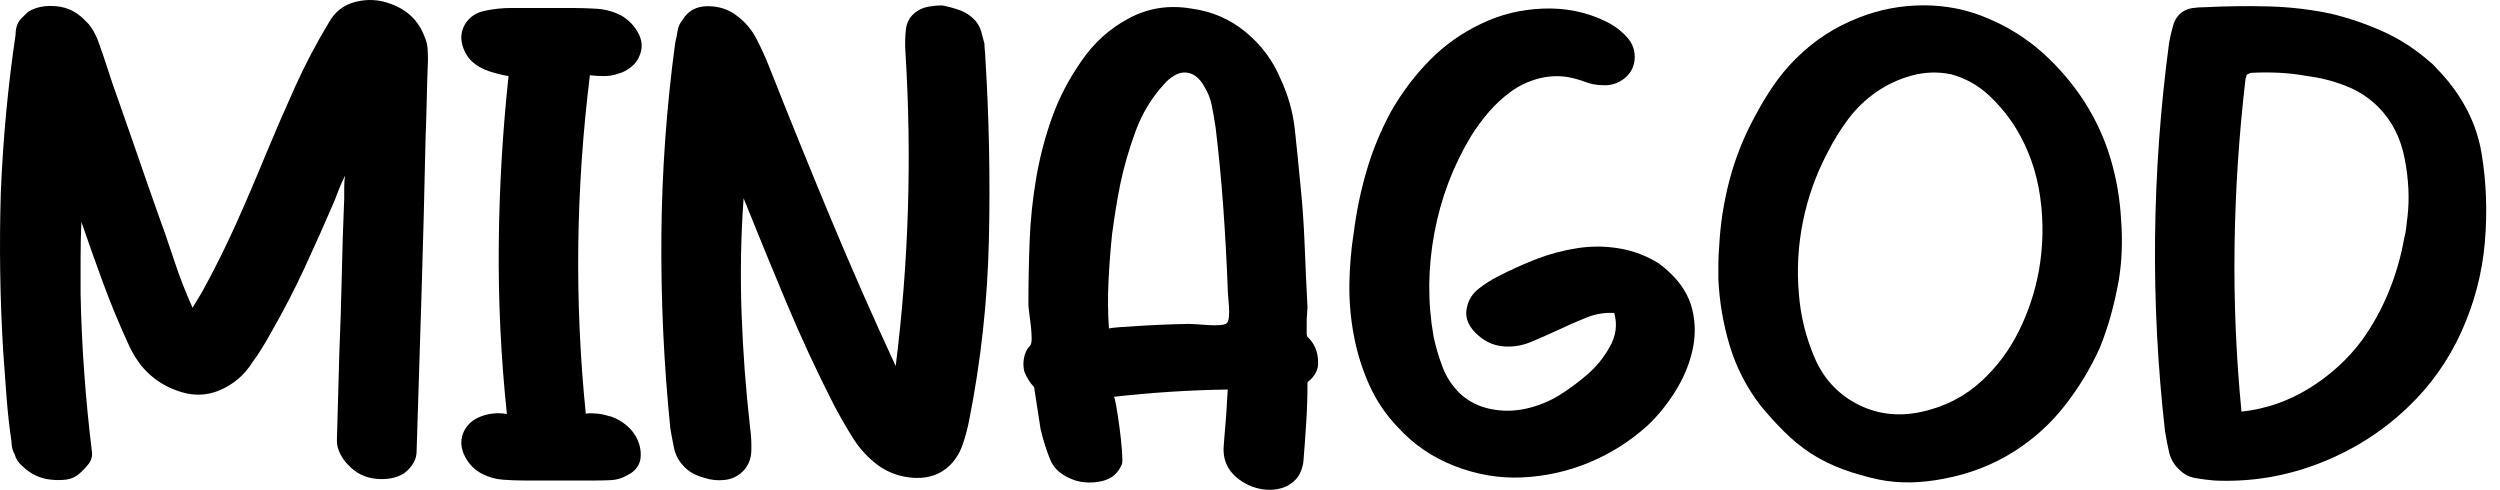 <svg xmlns="http://www.w3.org/2000/svg" width="148" height="29" viewBox="0 0 148 29"><g fill="none" class="nc-icon-wrapper"><path d="M23.124 0.228C24.116 0.581 24.789 1.235 25.143 2.195C25.239 2.419 25.295 2.643 25.312 2.866C25.327 3.091 25.336 3.315 25.336 3.538C25.303 4.338 25.279 5.121 25.264 5.889C25.247 6.657 25.223 7.442 25.192 8.24C25.128 11.344 25.047 14.423 24.952 17.477C24.856 20.532 24.759 23.611 24.663 26.713C24.663 27.192 24.422 27.625 23.94 28.008C23.683 28.168 23.41 28.271 23.121 28.32C22.833 28.368 22.543 28.375 22.255 28.344C21.612 28.28 21.066 28.008 20.617 27.528C20.425 27.336 20.263 27.112 20.136 26.857C20.007 26.601 19.944 26.346 19.944 26.089L20.088 20.907C20.152 19.371 20.201 17.844 20.233 16.325C20.264 14.806 20.313 13.278 20.378 11.742V11.071C20.378 10.848 20.394 10.624 20.426 10.4C20.298 10.656 20.185 10.903 20.09 11.144C19.994 11.384 19.898 11.632 19.802 11.888C19.225 13.232 18.633 14.559 18.025 15.87C17.417 17.182 16.744 18.478 16.008 19.756C15.848 20.045 15.68 20.332 15.504 20.62C15.328 20.907 15.144 21.18 14.951 21.435C14.471 22.203 13.815 22.764 12.983 23.114C12.278 23.403 11.558 23.442 10.822 23.235C10.085 23.027 9.445 22.683 8.9 22.203C8.612 21.948 8.364 21.668 8.156 21.364C7.948 21.06 7.763 20.732 7.604 20.38C7.06 19.197 6.563 17.998 6.115 16.782C5.666 15.566 5.234 14.351 4.819 13.135C4.787 13.839 4.771 14.543 4.771 15.247V17.406C4.802 18.974 4.875 20.534 4.988 22.085C5.1 23.638 5.252 25.196 5.445 26.764C5.476 27.019 5.404 27.26 5.228 27.484C5.051 27.707 4.867 27.899 4.674 28.06C4.447 28.252 4.187 28.364 3.895 28.396C3.603 28.427 3.31 28.427 3.017 28.396C2.368 28.332 1.8 28.06 1.313 27.581C1.086 27.389 0.94 27.165 0.875 26.91C0.744 26.685 0.68 26.43 0.68 26.142C0.549 25.246 0.451 24.366 0.387 23.503C0.322 22.64 0.257 21.76 0.193 20.864C-4.42331e-05 17.692 -0.048 14.542 0.048 11.407C0.177 8.24 0.469 5.121 0.923 2.051C0.923 1.636 1.037 1.315 1.264 1.091L1.653 0.707C1.911 0.547 2.187 0.443 2.479 0.395C2.771 0.347 3.063 0.339 3.355 0.371C4.003 0.435 4.554 0.707 5.008 1.186L5.249 1.426C5.44 1.65 5.616 1.954 5.776 2.338C6 2.946 6.209 3.554 6.401 4.161C6.594 4.769 6.802 5.378 7.026 5.984C7.41 7.072 7.787 8.152 8.156 9.223C8.523 10.295 8.9 11.375 9.285 12.461C9.637 13.421 9.973 14.388 10.294 15.365C10.614 16.341 10.982 17.292 11.4 18.22C11.495 18.06 11.591 17.9 11.688 17.74C11.784 17.58 11.88 17.421 11.977 17.261C12.714 15.917 13.387 14.566 13.995 13.207C14.603 11.847 15.196 10.464 15.772 9.056C16.317 7.744 16.884 6.434 17.478 5.121C18.07 3.81 18.735 2.547 19.472 1.331C19.824 0.691 20.353 0.284 21.057 0.107C21.762 -0.068 22.451 -0.029 23.124 0.228Z" fill="currentColor"></path><path d="M34.922 4.456C34.086 11.207 34.006 17.892 34.681 24.514C34.681 24.481 34.753 24.466 34.898 24.466C35.042 24.466 35.203 24.473 35.379 24.49C35.555 24.505 35.724 24.537 35.885 24.585C36.045 24.633 36.141 24.657 36.173 24.657C36.687 24.849 37.105 25.136 37.425 25.52C37.779 25.967 37.947 26.456 37.932 26.983C37.915 27.511 37.635 27.902 37.089 28.159C36.801 28.318 36.503 28.405 36.199 28.422C35.893 28.438 35.58 28.446 35.259 28.446H31.069C30.619 28.446 30.185 28.429 29.767 28.398C29.35 28.366 28.949 28.254 28.563 28.062C28.113 27.838 27.768 27.493 27.528 27.031C27.287 26.567 27.247 26.111 27.407 25.663C27.6 25.184 27.953 24.847 28.466 24.655C28.98 24.463 29.493 24.416 30.008 24.511C29.655 21.152 29.494 17.81 29.527 14.483C29.558 11.156 29.751 7.83 30.105 4.503C29.72 4.44 29.334 4.343 28.949 4.216C28.563 4.088 28.226 3.896 27.937 3.64C27.649 3.352 27.456 3.009 27.359 2.608C27.263 2.209 27.311 1.833 27.504 1.48C27.76 1.033 28.154 0.753 28.684 0.641C29.215 0.529 29.735 0.473 30.25 0.473H33.91C34.391 0.473 34.874 0.489 35.355 0.52C35.836 0.553 36.302 0.681 36.752 0.904C37.2 1.161 37.546 1.512 37.787 1.96C38.028 2.408 38.051 2.855 37.859 3.303C37.763 3.56 37.594 3.783 37.352 3.975C37.112 4.167 36.863 4.295 36.606 4.359C36.348 4.455 36.067 4.503 35.763 4.503C35.459 4.503 35.176 4.487 34.92 4.455L34.922 4.456Z" fill="currentColor"></path><path d="M58.28 2.574C58.28 2.735 58.287 2.87 58.304 2.982C58.319 3.094 58.328 3.214 58.328 3.342C58.552 6.925 58.625 10.532 58.544 14.162C58.464 17.792 58.071 21.383 57.364 24.933C57.269 25.413 57.139 25.885 56.979 26.349C56.817 26.813 56.561 27.221 56.208 27.572C55.662 28.084 54.987 28.323 54.185 28.292C53.382 28.26 52.659 28.021 52.017 27.572C51.407 27.124 50.902 26.58 50.5 25.941C50.098 25.301 49.721 24.645 49.367 23.974C48.339 21.959 47.4 19.935 46.55 17.903C45.699 15.873 44.856 13.817 44.021 11.737C43.859 14.009 43.82 16.272 43.9 18.527C43.98 20.782 44.148 23.046 44.406 25.316C44.47 25.763 44.495 26.228 44.478 26.708C44.461 27.187 44.292 27.588 43.972 27.907C43.683 28.196 43.329 28.363 42.912 28.412C42.495 28.459 42.094 28.419 41.708 28.291C41.451 28.227 41.21 28.13 40.985 28.004C40.76 27.875 40.568 27.716 40.407 27.524C40.15 27.237 39.981 26.901 39.901 26.517C39.821 26.133 39.748 25.749 39.684 25.365C39.299 21.559 39.123 17.752 39.154 13.946C39.185 10.14 39.459 6.332 39.973 2.526C40.036 2.271 40.085 2.03 40.117 1.806C40.149 1.583 40.245 1.374 40.406 1.182C40.727 0.639 41.225 0.367 41.898 0.367C42.572 0.367 43.151 0.559 43.633 0.943C44.114 1.296 44.499 1.751 44.789 2.31C45.078 2.871 45.335 3.438 45.56 4.014C46.747 7.021 47.952 9.988 49.172 12.915C50.392 15.843 51.678 18.762 53.025 21.672C53.796 15.53 53.989 9.341 53.603 3.103C53.571 2.656 53.58 2.208 53.627 1.76C53.675 1.312 53.876 0.961 54.23 0.704C54.453 0.544 54.703 0.441 54.976 0.392C55.249 0.344 55.514 0.32 55.771 0.32C56.124 0.385 56.477 0.481 56.831 0.608C57.184 0.736 57.489 0.944 57.746 1.231C57.907 1.423 58.019 1.632 58.084 1.855C58.147 2.079 58.212 2.319 58.276 2.575L58.28 2.574Z" fill="currentColor"></path><path d="M77.451 19.988C77.836 20.372 78.029 20.852 78.029 21.427C78.06 21.876 77.852 22.275 77.403 22.627C77.403 23.427 77.379 24.21 77.331 24.978C77.283 25.746 77.225 26.53 77.162 27.33C77.097 27.777 76.945 28.129 76.705 28.385C76.464 28.64 76.166 28.817 75.813 28.913C75.459 29.009 75.09 29.025 74.706 28.961C74.32 28.896 73.967 28.769 73.647 28.577C72.78 28.065 72.378 27.345 72.442 26.418C72.442 26.353 72.458 26.146 72.49 25.794C72.522 25.441 72.554 25.058 72.586 24.642C72.617 24.163 72.65 23.634 72.682 23.059C70.466 23.091 68.218 23.235 65.938 23.49C65.969 23.49 66.018 23.675 66.083 24.042C66.147 24.41 66.211 24.834 66.276 25.313C66.339 25.793 66.388 26.249 66.421 26.681C66.452 27.113 66.452 27.377 66.421 27.473C66.196 28.017 65.802 28.353 65.24 28.48C64.678 28.608 64.14 28.593 63.627 28.433C62.888 28.176 62.406 27.777 62.182 27.233C61.957 26.689 61.764 26.081 61.604 25.41C61.539 24.994 61.475 24.578 61.411 24.163C61.347 23.748 61.282 23.332 61.219 22.916C60.994 22.692 60.801 22.387 60.641 22.003C60.577 21.748 60.569 21.483 60.617 21.212C60.664 20.94 60.769 20.708 60.93 20.515C60.961 20.515 60.978 20.5 60.978 20.468C61.041 20.404 61.074 20.26 61.074 20.036C61.074 19.812 61.057 19.564 61.026 19.292C60.994 19.02 60.961 18.764 60.93 18.524C60.898 18.284 60.882 18.116 60.882 18.021C60.882 16.774 60.906 15.525 60.954 14.278C61.002 13.031 61.13 11.791 61.34 10.559C61.548 9.328 61.861 8.129 62.279 6.96C62.696 5.793 63.274 4.682 64.013 3.625C64.752 2.538 65.692 1.69 66.831 1.082C67.971 0.475 69.199 0.283 70.515 0.506C71.735 0.667 72.811 1.129 73.742 1.897C74.674 2.665 75.363 3.593 75.813 4.68C76.262 5.64 76.543 6.641 76.656 7.679C76.768 8.719 76.872 9.75 76.969 10.775C77.097 11.991 77.186 13.221 77.234 14.47C77.282 15.717 77.338 16.949 77.403 18.165C77.403 18.261 77.394 18.398 77.379 18.573C77.362 18.749 77.355 18.941 77.355 19.149V19.701C77.355 19.862 77.386 19.957 77.451 19.989V19.988ZM65.841 13.799C65.746 14.726 65.672 15.662 65.625 16.605C65.577 17.55 65.584 18.5 65.649 19.46C65.649 19.429 65.872 19.397 66.322 19.365C66.771 19.334 67.278 19.3 67.84 19.269C68.402 19.238 68.94 19.213 69.454 19.198C69.967 19.182 70.272 19.174 70.369 19.174C70.466 19.174 70.626 19.182 70.85 19.198C71.074 19.214 71.308 19.23 71.549 19.245C71.79 19.262 72.015 19.262 72.223 19.245C72.432 19.23 72.568 19.189 72.633 19.125C72.696 19.062 72.737 18.933 72.754 18.741C72.769 18.549 72.769 18.35 72.754 18.141C72.737 17.934 72.721 17.726 72.706 17.518C72.689 17.31 72.682 17.157 72.682 17.062C72.617 15.431 72.529 13.832 72.417 12.264C72.305 10.697 72.153 9.114 71.96 7.514C71.895 7.099 71.824 6.682 71.743 6.266C71.663 5.851 71.51 5.467 71.286 5.114C71.19 4.922 71.053 4.747 70.877 4.586C70.7 4.426 70.499 4.331 70.275 4.299C70.017 4.268 69.769 4.323 69.528 4.467C69.287 4.611 69.086 4.779 68.926 4.971C68.187 5.771 67.626 6.691 67.24 7.731C66.855 8.77 66.55 9.818 66.325 10.874C66.229 11.353 66.139 11.842 66.06 12.337C65.98 12.833 65.907 13.32 65.844 13.8L65.841 13.799Z" fill="currentColor"></path><path d="M98.883 16.171C99.557 16.811 99.991 17.531 100.185 18.33C100.377 19.13 100.377 19.946 100.185 20.777C99.992 21.609 99.654 22.408 99.173 23.176C98.692 23.944 98.145 24.615 97.536 25.191C96.507 26.119 95.36 26.846 94.092 27.375C92.823 27.903 91.498 28.197 90.118 28.263C88.769 28.326 87.437 28.102 86.12 27.591C84.804 27.08 83.68 26.312 82.749 25.288C82.042 24.552 81.48 23.721 81.063 22.793C80.646 21.866 80.34 20.89 80.148 19.866C79.955 18.843 79.868 17.819 79.883 16.796C79.9 15.773 79.987 14.748 80.148 13.725C80.308 12.478 80.564 11.255 80.918 10.055C81.272 8.856 81.753 7.697 82.363 6.577C83.005 5.457 83.767 4.45 84.651 3.554C85.534 2.659 86.554 1.94 87.709 1.395C88.833 0.851 90.052 0.555 91.369 0.508C92.686 0.46 93.905 0.708 95.029 1.252C95.51 1.476 95.937 1.788 96.305 2.188C96.674 2.588 96.827 3.059 96.763 3.603C96.698 4.051 96.481 4.412 96.113 4.682C95.743 4.954 95.333 5.075 94.885 5.042C94.53 5.042 94.187 4.979 93.849 4.85C93.512 4.723 93.167 4.627 92.814 4.563C92.236 4.468 91.649 4.5 91.055 4.658C90.461 4.819 89.923 5.075 89.442 5.426C88.961 5.779 88.526 6.179 88.141 6.626C87.755 7.074 87.402 7.554 87.082 8.065C86.022 9.825 85.299 11.735 84.914 13.799C84.528 15.862 84.512 17.902 84.866 19.917C84.994 20.525 85.171 21.125 85.396 21.717C85.62 22.309 85.958 22.829 86.408 23.276C86.921 23.756 87.532 24.068 88.238 24.212C88.944 24.357 89.65 24.348 90.358 24.188C91.064 24.029 91.714 23.765 92.309 23.397C92.902 23.029 93.472 22.605 94.019 22.126C94.533 21.678 94.966 21.135 95.32 20.494C95.673 19.855 95.754 19.198 95.561 18.527C94.983 18.496 94.42 18.591 93.876 18.816C93.33 19.04 92.784 19.279 92.238 19.536C91.692 19.792 91.146 20.032 90.601 20.256C90.054 20.48 89.492 20.56 88.915 20.496C88.337 20.432 87.815 20.168 87.35 19.704C86.884 19.24 86.715 18.737 86.843 18.192C86.939 17.745 87.172 17.376 87.541 17.088C87.91 16.8 88.288 16.56 88.674 16.368C89.412 15.984 90.174 15.64 90.961 15.336C91.747 15.032 92.558 14.816 93.393 14.689C94.227 14.561 95.063 14.568 95.897 14.713C96.731 14.857 97.502 15.153 98.21 15.6C98.338 15.695 98.459 15.792 98.571 15.887C98.684 15.982 98.788 16.079 98.885 16.174L98.883 16.171Z" fill="currentColor"></path><path d="M123.402 6.029C124.076 7.084 124.589 8.205 124.944 9.388C125.297 10.572 125.505 11.787 125.57 13.034C125.665 14.282 125.617 15.481 125.425 16.633C125.295 17.337 125.143 18.009 124.968 18.648C124.79 19.288 124.574 19.927 124.318 20.568C123.772 21.784 123.081 22.928 122.247 23.998C121.411 25.069 120.417 25.973 119.26 26.71C118.008 27.509 116.612 28.054 115.07 28.341C114.427 28.469 113.786 28.54 113.143 28.557C112.5 28.572 111.859 28.516 111.216 28.389C110.477 28.228 109.778 28.029 109.121 27.789C108.463 27.549 107.828 27.237 107.218 26.853C106.64 26.469 106.11 26.037 105.628 25.557C105.147 25.077 104.68 24.565 104.232 24.021C103.396 22.933 102.787 21.75 102.401 20.47C102.016 19.191 101.791 17.879 101.728 16.535V15.599C101.728 15.295 101.743 14.968 101.775 14.616C101.839 13.272 102.048 11.936 102.401 10.609C102.755 9.282 103.268 8.011 103.943 6.795C104.264 6.188 104.617 5.603 105.002 5.043C105.388 4.484 105.821 3.964 106.303 3.483C106.849 2.94 107.427 2.469 108.038 2.068C108.647 1.669 109.322 1.324 110.061 1.037C111.28 0.557 112.558 0.316 113.89 0.316C115.222 0.316 116.482 0.573 117.671 1.084C118.891 1.596 119.975 2.277 120.922 3.123C121.869 3.971 122.696 4.939 123.402 6.027V6.029ZM120.704 16.009C120.96 14.57 120.984 13.114 120.776 11.643C120.566 10.171 120.094 8.829 119.355 7.613C118.905 6.877 118.359 6.214 117.718 5.621C117.075 5.03 116.336 4.622 115.502 4.398C114.731 4.238 113.96 4.262 113.19 4.469C112.419 4.678 111.712 5.006 111.07 5.453C110.427 5.902 109.873 6.437 109.408 7.061C108.943 7.684 108.533 8.348 108.18 9.052C107.506 10.331 107.024 11.683 106.736 13.106C106.447 14.53 106.366 15.96 106.495 17.401C106.591 18.68 106.896 19.929 107.411 21.144C107.924 22.36 108.743 23.271 109.867 23.879C111.054 24.518 112.347 24.686 113.744 24.384C115.141 24.079 116.336 23.464 117.332 22.537C118.231 21.705 118.961 20.722 119.524 19.585C120.085 18.45 120.479 17.258 120.704 16.011V16.009Z" fill="currentColor"></path><path d="M143.823 3.639C143.951 3.735 144.063 3.84 144.16 3.952C144.256 4.064 144.369 4.184 144.498 4.312C145.815 5.751 146.618 7.334 146.906 9.062C147.196 10.79 147.259 12.565 147.099 14.389C146.937 16.212 146.473 17.972 145.702 19.667C144.931 21.363 143.872 22.851 142.523 24.129C141.014 25.568 139.264 26.672 137.273 27.44C135.281 28.208 133.227 28.543 131.108 28.448C130.722 28.416 130.344 28.368 129.975 28.304C129.605 28.239 129.293 28.079 129.036 27.824C128.715 27.537 128.505 27.184 128.41 26.769C128.314 26.353 128.233 25.937 128.169 25.522C127.303 17.909 127.383 10.247 128.41 2.537C128.473 2.186 128.555 1.841 128.65 1.506C128.746 1.17 128.923 0.906 129.181 0.714C129.373 0.587 129.582 0.507 129.807 0.475C130.03 0.444 130.272 0.427 130.529 0.427C131.782 0.364 133.035 0.347 134.287 0.379C135.539 0.411 136.775 0.556 137.996 0.811C139.055 1.067 140.084 1.419 141.078 1.866C142.073 2.315 142.989 2.906 143.824 3.642L143.823 3.639ZM142.329 14.099C142.392 13.876 142.433 13.667 142.45 13.475C142.465 13.283 142.489 13.076 142.522 12.852C142.65 11.764 142.594 10.605 142.353 9.373C142.112 8.143 141.589 7.127 140.787 6.327C140.242 5.783 139.599 5.367 138.86 5.08C138.122 4.792 137.366 4.6 136.597 4.504C135.569 4.312 134.461 4.249 133.273 4.312C133.241 4.312 133.16 4.344 133.032 4.407C133 4.439 132.984 4.472 132.984 4.504C132.984 4.536 132.968 4.584 132.937 4.648C132.551 7.943 132.334 11.23 132.287 14.509C132.239 17.788 132.375 21.076 132.696 24.37C134.141 24.21 135.481 23.746 136.718 22.979C137.954 22.211 138.99 21.267 139.825 20.148C140.467 19.252 140.997 18.292 141.415 17.269C141.831 16.246 142.138 15.19 142.33 14.102L142.329 14.099Z" fill="currentColor"></path></g></svg>